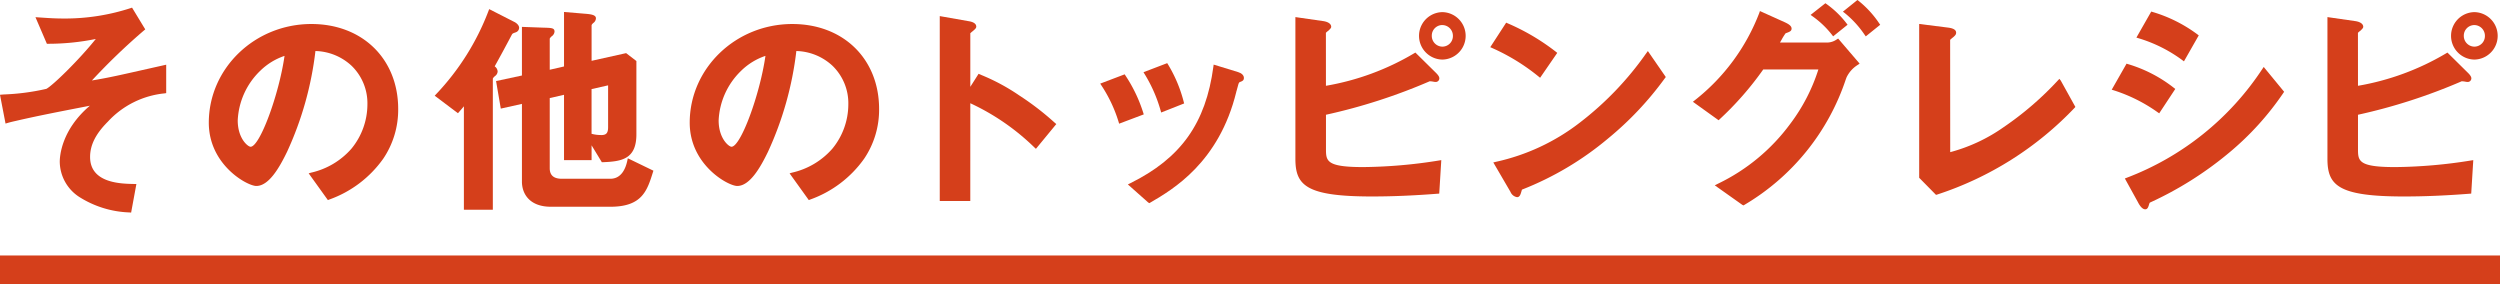 <svg xmlns="http://www.w3.org/2000/svg" width="350" height="39.767" viewBox="0 0 350 39.767">
  <g id="グループ_1586" data-name="グループ 1586" transform="translate(-12295 -1937)">
    <g id="グループ_1583" data-name="グループ 1583" transform="translate(-147 -88)">
      <path id="パス_2102" data-name="パス 2102" d="M769.026,521.288c-1.782.4-4.223.953-4.965,1.1-1.2.257-2.191.427-2.916.551l-.141.024a87.544,87.544,0,0,1,7.3-7.015l.169-.137-1.849-3.046-.189.063a29.655,29.655,0,0,1-9.393,1.459c-1.176,0-2.066-.06-2.928-.119L753.1,514.1l1.6,3.724h.165a33.432,33.432,0,0,0,6.683-.673c-2.377,2.967-6.039,6.528-6.922,6.984a31.612,31.612,0,0,1-5.976.785l-.514.044.776,4.031.264-.078c.428-.126.717-.191,1.024-.261l.242-.055c2.839-.661,6.331-1.339,9.708-1.995l.572-.111c-4.005,3.391-4.219,7.1-4.219,7.846a5.945,5.945,0,0,0,2.7,4.907,13.986,13.986,0,0,0,7.065,2.189l.227.021.736-4-.295-.005c-1.851-.031-6.186-.1-6.186-3.782,0-1.676.79-3.246,2.488-4.944a12.466,12.466,0,0,1,7.959-3.961l.208-.036v-3.976l-.3.066C770.753,520.9,769.964,521.076,769.026,521.288Z" transform="translate(11693.863 1513.305)" fill="#d53f1b"/>
      <path id="パス_2103" data-name="パス 2103" d="M784.019,537.73c1.765,0,3.236-2.571,4.32-4.81a46.522,46.522,0,0,0,3.959-14.082,7.7,7.7,0,0,1,5.052,2.058,7.3,7.3,0,0,1,2.225,5.417,9.8,9.8,0,0,1-2.245,6.208,10.588,10.588,0,0,1-5.638,3.343l-.34.1,2.69,3.744.183-.074a15.715,15.715,0,0,0,7.567-5.723,12.23,12.23,0,0,0,2.091-6.955c0-7.005-5-11.9-12.154-11.9-7.917,0-14.36,6.2-14.36,13.816C777.369,534.778,782.749,537.73,784.019,537.73Zm.526-16.1a8.9,8.9,0,0,1,3.427-2.112c-.787,5.479-3.471,12.722-4.753,12.722-.369,0-1.8-1.143-1.8-3.685a10.28,10.28,0,0,1,3.122-6.923Z" transform="translate(11693.863 1513.305)" fill="#d53f1b"/>
      <path id="パス_2104" data-name="パス 2104" d="M812.4,527.375c.277-.317.47-.538.682-.8v14.487h4.052v-18.33c0-.109.177-.272.252-.342l.038-.037a.836.836,0,0,0,.382-.644.933.933,0,0,0-.414-.724c.5-.887,1.661-3.02,2.366-4.37.128-.231.128-.231.6-.4a.686.686,0,0,0,.458-.62c0-.477-.612-.8-.617-.8l-3.576-1.824-.1.263a34.883,34.883,0,0,1-7.342,11.661l-.186.2,3.253,2.449Z" transform="translate(11693.863 1513.305)" fill="#d53f1b"/>
      <path id="パス_2105" data-name="パス 2105" d="M818.248,526.9l2.96-.661v10.887c0,1.7,1.066,3.514,4.058,3.514h8.319c4.449,0,5.152-2.247,5.966-4.848l.064-.2-3.586-1.738-.065.314c-.242,1.165-.853,2.553-2.379,2.553H826.8c-1.146,0-1.7-.484-1.7-1.478v-9.817l2-.46v9.151h3.859V532.04l1.437,2.368.146-.005c2.657-.1,4.69-.444,4.69-3.9V520.239l-1.439-1.106-4.834,1.077v-4.968c0-.073.086-.191.234-.324a.843.843,0,0,0,.374-.667c0-.476-.719-.57-1.541-.634l-2.926-.246V521l-2,.46V517.1a.863.863,0,0,1,.172-.224c.03-.03.054-.056.076-.082a.9.9,0,0,0,.423-.66c0-.526-.373-.536-1.61-.569l-2.953-.107v6.808l-3.621.777Zm13.993,3.7a5.088,5.088,0,0,1-1.286-.174v-6.256l2.316-.526v5.863C833.271,530.438,832.925,530.607,832.241,530.607Z" transform="translate(11693.863 1513.305)" fill="#d53f1b"/>
      <path id="パス_2106" data-name="パス 2106" d="M859.058,515.057c-7.918,0-14.361,6.2-14.361,13.816,0,5.905,5.38,8.857,6.65,8.857,1.765,0,3.236-2.571,4.32-4.81a46.523,46.523,0,0,0,3.959-14.082,7.7,7.7,0,0,1,5.052,2.058,7.3,7.3,0,0,1,2.225,5.417,9.794,9.794,0,0,1-2.245,6.208,10.586,10.586,0,0,1-5.637,3.343l-.341.1,2.69,3.744.183-.074a15.715,15.715,0,0,0,7.567-5.723,12.23,12.23,0,0,0,2.091-6.955C871.211,519.949,866.213,515.057,859.058,515.057Zm-3.758,4.46c-.787,5.479-3.471,12.722-4.753,12.722-.369,0-1.8-1.143-1.8-3.685a10.282,10.282,0,0,1,3.124-6.925A8.9,8.9,0,0,1,855.3,519.517Z" transform="translate(11693.863 1513.305)" fill="#d53f1b"/>
      <path id="パス_2107" data-name="パス 2107" d="M883.98,526.148a32.349,32.349,0,0,1,8.987,6.2l.2.181,2.852-3.464-.315-.275a38.9,38.9,0,0,0-4.888-3.746,28.245,28.245,0,0,0-5.2-2.811l-.477-.205-1.158,1.822v-7.5a3.849,3.849,0,0,1,.3-.262c.341-.282.534-.452.534-.659,0-.532-.673-.688-.9-.739l-4.212-.742v25.889h4.275Z" transform="translate(11693.863 1513.305)" fill="#d53f1b"/>
      <path id="パス_2108" data-name="パス 2108" d="M910.626,527.182l.075.265,3.216-1.271-.058-.216a19.253,19.253,0,0,0-2.205-5.251l-.109-.174-3.319,1.268.155.257A20.185,20.185,0,0,1,910.626,527.182Z" transform="translate(11693.863 1513.305)" fill="#d53f1b"/>
      <path id="パス_2109" data-name="パス 2109" d="M909.043,540.138l.156-.091c3.118-1.819,9.605-5.6,12.022-15.5l-.243-.059.244.053c.317-1.234.338-1.271.48-1.354.35-.127.581-.21.581-.587,0-.353-.3-.658-.816-.815l-3.418-1.046-.039.292c-1.065,7.929-4.545,12.81-11.639,16.32l-.332.165,2.838,2.518Z" transform="translate(11693.863 1513.305)" fill="#d53f1b"/>
      <path id="パス_2110" data-name="パス 2110" d="M904.739,528.753l.076.257,3.447-1.3-.069-.224a20.547,20.547,0,0,0-2.492-5.214l-.109-.171-3.423,1.3.168.259A19.644,19.644,0,0,1,904.739,528.753Z" transform="translate(11693.863 1513.305)" fill="#d53f1b"/>
      <path id="パス_2111" data-name="パス 2111" d="M949.63,538.8l.288-4.686-.307.047a69.71,69.71,0,0,1-10.648.925c-5.19,0-5.19-.868-5.19-2.6v-4.726a79.813,79.813,0,0,0,14.518-4.686,3.08,3.08,0,0,1,.545.061,1.618,1.618,0,0,0,.269.034.506.506,0,0,0,.539-.506c0-.271-.251-.554-.554-.85l-2.8-2.76-.166.1a36.087,36.087,0,0,1-12.356,4.553l-.005-7.416a2.177,2.177,0,0,1,.319-.28l.06-.05c.271-.269.362-.36.362-.528,0-.149-.085-.644-1.174-.792l-3.838-.553v19.839c0,3.719,1.488,5.274,10.714,5.274,2.863,0,5.873-.126,9.2-.386Z" transform="translate(11693.863 1513.305)" fill="#d53f1b"/>
      <path id="パス_2112" data-name="パス 2112" d="M950.065,520.036a3.322,3.322,0,0,0,0-6.643,3.322,3.322,0,0,0,0,6.643Zm0-4.832a1.5,1.5,0,0,1,1.479,1.511,1.478,1.478,0,0,1-1.479,1.51,1.5,1.5,0,0,1-1.477-1.51A1.479,1.479,0,0,1,950.065,515.2Z" transform="translate(11693.863 1513.305)" fill="#d53f1b"/>
      <path id="パス_2113" data-name="パス 2113" d="M963.54,522.411l.211.173,2.4-3.484-.176-.146a30.588,30.588,0,0,0-6.779-4l-.194-.086-2.227,3.431.266.12A28.687,28.687,0,0,1,963.54,522.411Z" transform="translate(11693.863 1513.305)" fill="#d53f1b"/>
      <path id="パス_2114" data-name="パス 2114" d="M957.2,534.437l2.407,4.126a1.207,1.207,0,0,0,.922.736c.378,0,.495-.414.61-.813.023-.08.047-.163.072-.243a43.228,43.228,0,0,0,12.018-7.128,45.287,45.287,0,0,0,7.957-8.421l.162-.215-2.51-3.636-.257.351a44.116,44.116,0,0,1-9.274,9.671,29.493,29.493,0,0,1-11.779,5.493Z" transform="translate(11693.863 1513.305)" fill="#d53f1b"/>
      <path id="パス_2115" data-name="パス 2115" d="M1009.191,516.573l.155.214,2.019-1.624-.134-.192a14.007,14.007,0,0,0-2.9-3.162l-.155-.114-2.031,1.633.255.193A13.986,13.986,0,0,1,1009.191,516.573Z" transform="translate(11693.863 1513.305)" fill="#d53f1b"/>
      <path id="パス_2116" data-name="パス 2116" d="M1004.622,516.582l.156.2,2.018-1.623-.147-.194a13.094,13.094,0,0,0-2.8-2.706l-.154-.112-2.074,1.634.269.194A12.734,12.734,0,0,1,1004.622,516.582Z" transform="translate(11693.863 1513.305)" fill="#d53f1b"/>
      <path id="パス_2117" data-name="パス 2117" d="M1006.563,522.771l.091-.245a4.185,4.185,0,0,1,1.607-1.769l.22-.159-3.005-3.507-.183.116a2.41,2.41,0,0,1-1.242.441h-6.716c.074-.127.15-.26.226-.393a7.822,7.822,0,0,1,.56-.9c.557-.2.836-.3.836-.661,0-.419-.542-.685-.9-.861l-3.53-1.591-.088.261a28.456,28.456,0,0,1-9.04,12.236l-.256.206,3.6,2.585.15-.145a43.879,43.879,0,0,0,6.1-6.969h7.718a25.337,25.337,0,0,1-3.951,7.631,27.141,27.141,0,0,1-10.095,8.361l-.459.234,3.858,2.735.169.076.142-.089a32.241,32.241,0,0,0,14.185-17.589Z" transform="translate(11693.863 1513.305)" fill="#d53f1b"/>
      <path id="パス_2118" data-name="パス 2118" d="M1019.329,538.935a46.388,46.388,0,0,0,19.243-12.134l.119-.133-2.038-3.675-.2-.259-.234.245a44.2,44.2,0,0,1-7.57,6.518,23.5,23.5,0,0,1-7.482,3.5l-.01-15.726a4.6,4.6,0,0,1,.438-.373c.287-.255.4-.384.4-.634,0-.54-.783-.654-1.083-.7l-4.089-.515v21.537l2.356,2.39Z" transform="translate(11693.863 1513.305)" fill="#d53f1b"/>
      <path id="パス_2119" data-name="パス 2119" d="M1053.663,520.114l.227.17,2.072-3.638-.177-.131a20.014,20.014,0,0,0-6.284-3.144l-.19-.058-2.078,3.644.3.092A19.946,19.946,0,0,1,1053.663,520.114Z" transform="translate(11693.863 1513.305)" fill="#d53f1b"/>
      <path id="パス_2120" data-name="パス 2120" d="M1050.216,527.417l.21.143,2.251-3.413-.182-.142a19.3,19.3,0,0,0-6.449-3.338l-.192-.059-2.077,3.645.3.092A22.14,22.14,0,0,1,1050.216,527.417Z" transform="translate(11693.863 1513.305)" fill="#d53f1b"/>
      <path id="パス_2121" data-name="パス 2121" d="M1045.618,536.684l1.829,3.314c.189.374.57,1,1.022,1,.343,0,.443-.35.557-.748.057-.169.093-.188.127-.205a49.077,49.077,0,0,0,11.028-6.945,40.15,40.15,0,0,0,7.629-8.4l.106-.155-2.858-3.474-.189.274a39.507,39.507,0,0,1-18.992,15.237Z" transform="translate(11693.863 1513.305)" fill="#d53f1b"/>
      <path id="パス_2122" data-name="パス 2122" d="M1094.548,513.393a3.322,3.322,0,0,0,0,6.643,3.322,3.322,0,0,0,0-6.643Zm0,4.832a1.5,1.5,0,0,1-1.478-1.51,1.48,1.48,0,0,1,1.478-1.511,1.5,1.5,0,0,1,1.477,1.511A1.478,1.478,0,0,1,1094.548,518.225Z" transform="translate(11693.863 1513.305)" fill="#d53f1b"/>
      <path id="パス_2123" data-name="パス 2123" d="M1083.444,535.087c-5.189,0-5.189-.868-5.189-2.6v-4.726a79.784,79.784,0,0,0,14.517-4.686,3.071,3.071,0,0,1,.546.061,1.616,1.616,0,0,0,.27.034.506.506,0,0,0,.538-.506c0-.273-.253-.557-.555-.85l-2.794-2.76-.166.1a36.1,36.1,0,0,1-12.356,4.553l-.006-7.416a2.177,2.177,0,0,1,.322-.281l.059-.049c.27-.27.361-.361.361-.528,0-.149-.085-.644-1.174-.792l-3.838-.553v19.839c0,3.719,1.489,5.274,10.713,5.274,2.864,0,5.874-.126,9.2-.386l.216-.016.288-4.686-.306.047A69.714,69.714,0,0,1,1083.444,535.087Z" transform="translate(11693.863 1513.305)" fill="#d53f1b"/>
    </g>
    <rect id="長方形_657" data-name="長方形 657" width="350" height="4" transform="translate(12295 1972.767)" fill="#d53f1b"/>
  </g>
</svg>
